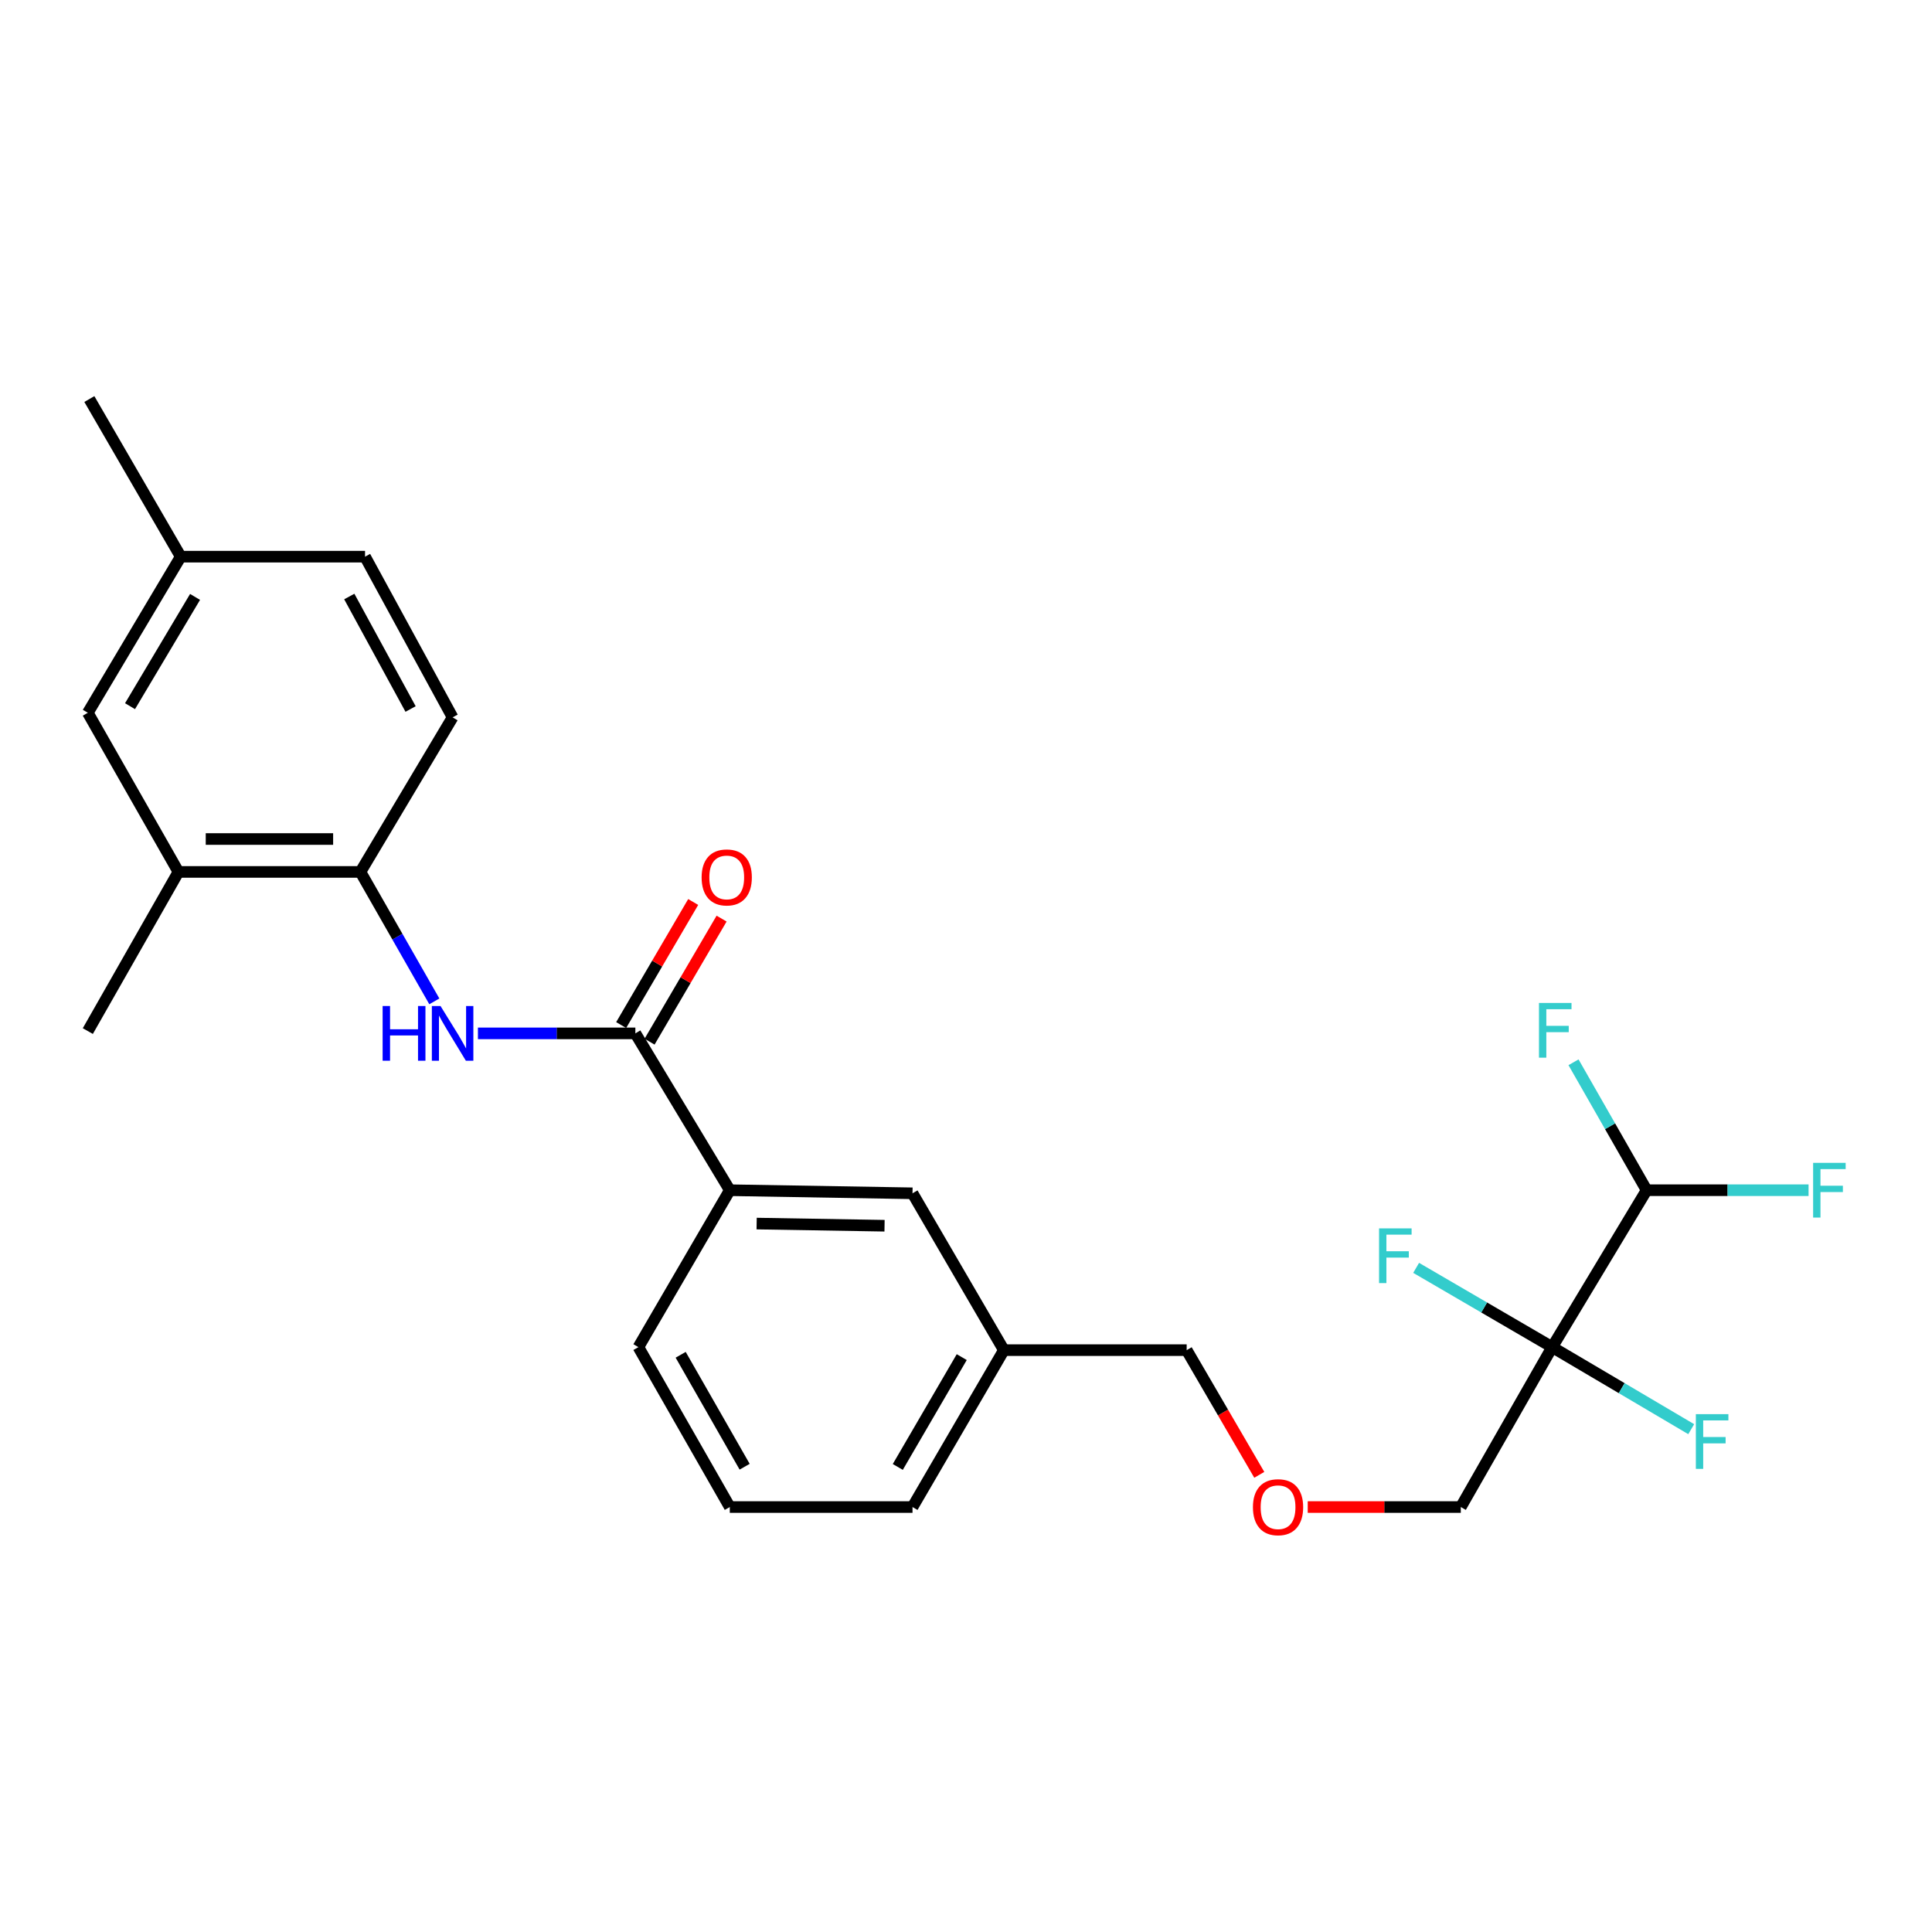 <?xml version='1.0' encoding='iso-8859-1'?>
<svg version='1.1' baseProfile='full'
              xmlns='http://www.w3.org/2000/svg'
                      xmlns:rdkit='http://www.rdkit.org/xml'
                      xmlns:xlink='http://www.w3.org/1999/xlink'
                  xml:space='preserve'
width='1000px' height='1000px' viewBox='0 0 1000 1000'>
<!-- END OF HEADER -->
<rect style='opacity:1.0;fill:#FFFFFF;stroke:none' width='1000' height='1000' x='0' y='0'> </rect>
<path class='bond-3' d='M 803.404,697.27 L 852.296,616.051' style='fill:none;fill-rule:evenodd;stroke:#000000;stroke-width:6px;stroke-linecap:butt;stroke-linejoin:miter;stroke-opacity:1' />
<path class='bond-9' d='M 803.404,697.27 L 839.387,718.503' style='fill:none;fill-rule:evenodd;stroke:#000000;stroke-width:6px;stroke-linecap:butt;stroke-linejoin:miter;stroke-opacity:1' />
<path class='bond-9' d='M 839.387,718.503 L 875.369,739.737' style='fill:none;fill-rule:evenodd;stroke:#33CCCC;stroke-width:6px;stroke-linecap:butt;stroke-linejoin:miter;stroke-opacity:1' />
<path class='bond-10' d='M 803.404,697.27 L 768.198,676.756' style='fill:none;fill-rule:evenodd;stroke:#000000;stroke-width:6px;stroke-linecap:butt;stroke-linejoin:miter;stroke-opacity:1' />
<path class='bond-10' d='M 768.198,676.756 L 732.992,656.242' style='fill:none;fill-rule:evenodd;stroke:#33CCCC;stroke-width:6px;stroke-linecap:butt;stroke-linejoin:miter;stroke-opacity:1' />
<path class='bond-12' d='M 803.404,697.27 L 756.11,780.04' style='fill:none;fill-rule:evenodd;stroke:#000000;stroke-width:6px;stroke-linecap:butt;stroke-linejoin:miter;stroke-opacity:1' />
<path class='bond-0' d='M 328.864,534.87 L 377.737,616.051' style='fill:none;fill-rule:evenodd;stroke:#000000;stroke-width:6px;stroke-linecap:butt;stroke-linejoin:miter;stroke-opacity:1' />
<path class='bond-1' d='M 328.864,534.87 L 288.118,534.87' style='fill:none;fill-rule:evenodd;stroke:#000000;stroke-width:6px;stroke-linecap:butt;stroke-linejoin:miter;stroke-opacity:1' />
<path class='bond-1' d='M 288.118,534.87 L 247.373,534.87' style='fill:none;fill-rule:evenodd;stroke:#0000FF;stroke-width:6px;stroke-linecap:butt;stroke-linejoin:miter;stroke-opacity:1' />
<path class='bond-6' d='M 336.212,539.171 L 354.854,507.32' style='fill:none;fill-rule:evenodd;stroke:#000000;stroke-width:6px;stroke-linecap:butt;stroke-linejoin:miter;stroke-opacity:1' />
<path class='bond-6' d='M 354.854,507.32 L 373.496,475.47' style='fill:none;fill-rule:evenodd;stroke:#FF0000;stroke-width:6px;stroke-linecap:butt;stroke-linejoin:miter;stroke-opacity:1' />
<path class='bond-6' d='M 321.515,530.569 L 340.157,498.719' style='fill:none;fill-rule:evenodd;stroke:#000000;stroke-width:6px;stroke-linecap:butt;stroke-linejoin:miter;stroke-opacity:1' />
<path class='bond-6' d='M 340.157,498.719 L 358.799,466.868' style='fill:none;fill-rule:evenodd;stroke:#FF0000;stroke-width:6px;stroke-linecap:butt;stroke-linejoin:miter;stroke-opacity:1' />
<path class='bond-2' d='M 224.81,518.305 L 205.684,484.805' style='fill:none;fill-rule:evenodd;stroke:#0000FF;stroke-width:6px;stroke-linecap:butt;stroke-linejoin:miter;stroke-opacity:1' />
<path class='bond-2' d='M 205.684,484.805 L 186.558,451.306' style='fill:none;fill-rule:evenodd;stroke:#000000;stroke-width:6px;stroke-linecap:butt;stroke-linejoin:miter;stroke-opacity:1' />
<path class='bond-5' d='M 186.558,451.306 L 92.36,451.306' style='fill:none;fill-rule:evenodd;stroke:#000000;stroke-width:6px;stroke-linecap:butt;stroke-linejoin:miter;stroke-opacity:1' />
<path class='bond-5' d='M 172.429,434.277 L 106.49,434.277' style='fill:none;fill-rule:evenodd;stroke:#000000;stroke-width:6px;stroke-linecap:butt;stroke-linejoin:miter;stroke-opacity:1' />
<path class='bond-11' d='M 186.558,451.306 L 234.268,371.307' style='fill:none;fill-rule:evenodd;stroke:#000000;stroke-width:6px;stroke-linecap:butt;stroke-linejoin:miter;stroke-opacity:1' />
<path class='bond-13' d='M 852.296,616.051 L 894.201,616.051' style='fill:none;fill-rule:evenodd;stroke:#000000;stroke-width:6px;stroke-linecap:butt;stroke-linejoin:miter;stroke-opacity:1' />
<path class='bond-13' d='M 894.201,616.051 L 936.107,616.051' style='fill:none;fill-rule:evenodd;stroke:#33CCCC;stroke-width:6px;stroke-linecap:butt;stroke-linejoin:miter;stroke-opacity:1' />
<path class='bond-14' d='M 852.296,616.051 L 833.372,582.942' style='fill:none;fill-rule:evenodd;stroke:#000000;stroke-width:6px;stroke-linecap:butt;stroke-linejoin:miter;stroke-opacity:1' />
<path class='bond-14' d='M 833.372,582.942 L 814.448,549.834' style='fill:none;fill-rule:evenodd;stroke:#33CCCC;stroke-width:6px;stroke-linecap:butt;stroke-linejoin:miter;stroke-opacity:1' />
<path class='bond-4' d='M 377.737,616.051 L 472.314,617.65' style='fill:none;fill-rule:evenodd;stroke:#000000;stroke-width:6px;stroke-linecap:butt;stroke-linejoin:miter;stroke-opacity:1' />
<path class='bond-4' d='M 391.635,633.318 L 457.839,634.437' style='fill:none;fill-rule:evenodd;stroke:#000000;stroke-width:6px;stroke-linecap:butt;stroke-linejoin:miter;stroke-opacity:1' />
<path class='bond-25' d='M 377.737,616.051 L 330.434,697.27' style='fill:none;fill-rule:evenodd;stroke:#000000;stroke-width:6px;stroke-linecap:butt;stroke-linejoin:miter;stroke-opacity:1' />
<path class='bond-8' d='M 92.36,451.306 L 45.455,368.933' style='fill:none;fill-rule:evenodd;stroke:#000000;stroke-width:6px;stroke-linecap:butt;stroke-linejoin:miter;stroke-opacity:1' />
<path class='bond-21' d='M 92.36,451.306 L 45.455,533.688' style='fill:none;fill-rule:evenodd;stroke:#000000;stroke-width:6px;stroke-linecap:butt;stroke-linejoin:miter;stroke-opacity:1' />
<path class='bond-7' d='M 472.314,617.65 L 519.607,698.831' style='fill:none;fill-rule:evenodd;stroke:#000000;stroke-width:6px;stroke-linecap:butt;stroke-linejoin:miter;stroke-opacity:1' />
<path class='bond-26' d='M 45.455,368.933 L 93.542,288.13' style='fill:none;fill-rule:evenodd;stroke:#000000;stroke-width:6px;stroke-linecap:butt;stroke-linejoin:miter;stroke-opacity:1' />
<path class='bond-26' d='M 67.301,365.521 L 100.963,308.96' style='fill:none;fill-rule:evenodd;stroke:#000000;stroke-width:6px;stroke-linecap:butt;stroke-linejoin:miter;stroke-opacity:1' />
<path class='bond-18' d='M 234.268,371.307 L 188.942,288.13' style='fill:none;fill-rule:evenodd;stroke:#000000;stroke-width:6px;stroke-linecap:butt;stroke-linejoin:miter;stroke-opacity:1' />
<path class='bond-18' d='M 212.516,366.979 L 180.788,308.755' style='fill:none;fill-rule:evenodd;stroke:#000000;stroke-width:6px;stroke-linecap:butt;stroke-linejoin:miter;stroke-opacity:1' />
<path class='bond-16' d='M 756.11,780.04 L 716.495,780.04' style='fill:none;fill-rule:evenodd;stroke:#000000;stroke-width:6px;stroke-linecap:butt;stroke-linejoin:miter;stroke-opacity:1' />
<path class='bond-16' d='M 716.495,780.04 L 676.88,780.04' style='fill:none;fill-rule:evenodd;stroke:#FF0000;stroke-width:6px;stroke-linecap:butt;stroke-linejoin:miter;stroke-opacity:1' />
<path class='bond-15' d='M 93.542,288.13 L 188.942,288.13' style='fill:none;fill-rule:evenodd;stroke:#000000;stroke-width:6px;stroke-linecap:butt;stroke-linejoin:miter;stroke-opacity:1' />
<path class='bond-24' d='M 93.542,288.13 L 46.249,206.543' style='fill:none;fill-rule:evenodd;stroke:#000000;stroke-width:6px;stroke-linecap:butt;stroke-linejoin:miter;stroke-opacity:1' />
<path class='bond-22' d='M 651.807,763.371 L 633.014,731.101' style='fill:none;fill-rule:evenodd;stroke:#FF0000;stroke-width:6px;stroke-linecap:butt;stroke-linejoin:miter;stroke-opacity:1' />
<path class='bond-22' d='M 633.014,731.101 L 614.221,698.831' style='fill:none;fill-rule:evenodd;stroke:#000000;stroke-width:6px;stroke-linecap:butt;stroke-linejoin:miter;stroke-opacity:1' />
<path class='bond-17' d='M 519.607,698.831 L 614.221,698.831' style='fill:none;fill-rule:evenodd;stroke:#000000;stroke-width:6px;stroke-linecap:butt;stroke-linejoin:miter;stroke-opacity:1' />
<path class='bond-23' d='M 519.607,698.831 L 472.314,780.04' style='fill:none;fill-rule:evenodd;stroke:#000000;stroke-width:6px;stroke-linecap:butt;stroke-linejoin:miter;stroke-opacity:1' />
<path class='bond-23' d='M 497.797,702.442 L 464.692,759.289' style='fill:none;fill-rule:evenodd;stroke:#000000;stroke-width:6px;stroke-linecap:butt;stroke-linejoin:miter;stroke-opacity:1' />
<path class='bond-19' d='M 330.434,697.27 L 377.737,780.04' style='fill:none;fill-rule:evenodd;stroke:#000000;stroke-width:6px;stroke-linecap:butt;stroke-linejoin:miter;stroke-opacity:1' />
<path class='bond-19' d='M 352.314,701.236 L 385.426,759.175' style='fill:none;fill-rule:evenodd;stroke:#000000;stroke-width:6px;stroke-linecap:butt;stroke-linejoin:miter;stroke-opacity:1' />
<path class='bond-20' d='M 377.737,780.04 L 472.314,780.04' style='fill:none;fill-rule:evenodd;stroke:#000000;stroke-width:6px;stroke-linecap:butt;stroke-linejoin:miter;stroke-opacity:1' />
<path  class='atom-2' d='M 198.048 520.71
L 201.888 520.71
L 201.888 532.75
L 216.368 532.75
L 216.368 520.71
L 220.208 520.71
L 220.208 549.03
L 216.368 549.03
L 216.368 535.95
L 201.888 535.95
L 201.888 549.03
L 198.048 549.03
L 198.048 520.71
' fill='#0000FF'/>
<path  class='atom-2' d='M 228.008 520.71
L 237.288 535.71
Q 238.208 537.19, 239.688 539.87
Q 241.168 542.55, 241.248 542.71
L 241.248 520.71
L 245.008 520.71
L 245.008 549.03
L 241.128 549.03
L 231.168 532.63
Q 230.008 530.71, 228.768 528.51
Q 227.568 526.31, 227.208 525.63
L 227.208 549.03
L 223.528 549.03
L 223.528 520.71
L 228.008 520.71
' fill='#0000FF'/>
<path  class='atom-7' d='M 363.157 454.148
Q 363.157 447.348, 366.517 443.548
Q 369.877 439.748, 376.157 439.748
Q 382.437 439.748, 385.797 443.548
Q 389.157 447.348, 389.157 454.148
Q 389.157 461.028, 385.757 464.948
Q 382.357 468.828, 376.157 468.828
Q 369.917 468.828, 366.517 464.948
Q 363.157 461.068, 363.157 454.148
M 376.157 465.628
Q 380.477 465.628, 382.797 462.748
Q 385.157 459.828, 385.157 454.148
Q 385.157 448.588, 382.797 445.788
Q 380.477 442.948, 376.157 442.948
Q 371.837 442.948, 369.477 445.748
Q 367.157 448.548, 367.157 454.148
Q 367.157 459.868, 369.477 462.748
Q 371.837 465.628, 376.157 465.628
' fill='#FF0000'/>
<path  class='atom-10' d='M 877.773 731.964
L 894.613 731.964
L 894.613 735.204
L 881.573 735.204
L 881.573 743.804
L 893.173 743.804
L 893.173 747.084
L 881.573 747.084
L 881.573 760.284
L 877.773 760.284
L 877.773 731.964
' fill='#33CCCC'/>
<path  class='atom-11' d='M 713.803 635.807
L 730.643 635.807
L 730.643 639.047
L 717.603 639.047
L 717.603 647.647
L 729.203 647.647
L 729.203 650.927
L 717.603 650.927
L 717.603 664.127
L 713.803 664.127
L 713.803 635.807
' fill='#33CCCC'/>
<path  class='atom-14' d='M 938.471 601.891
L 955.311 601.891
L 955.311 605.131
L 942.271 605.131
L 942.271 613.731
L 953.871 613.731
L 953.871 617.011
L 942.271 617.011
L 942.271 630.211
L 938.471 630.211
L 938.471 601.891
' fill='#33CCCC'/>
<path  class='atom-15' d='M 796.573 519.13
L 813.413 519.13
L 813.413 522.37
L 800.373 522.37
L 800.373 530.97
L 811.973 530.97
L 811.973 534.25
L 800.373 534.25
L 800.373 547.45
L 796.573 547.45
L 796.573 519.13
' fill='#33CCCC'/>
<path  class='atom-17' d='M 648.515 780.12
Q 648.515 773.32, 651.875 769.52
Q 655.235 765.72, 661.515 765.72
Q 667.795 765.72, 671.155 769.52
Q 674.515 773.32, 674.515 780.12
Q 674.515 787, 671.115 790.92
Q 667.715 794.8, 661.515 794.8
Q 655.275 794.8, 651.875 790.92
Q 648.515 787.04, 648.515 780.12
M 661.515 791.6
Q 665.835 791.6, 668.155 788.72
Q 670.515 785.8, 670.515 780.12
Q 670.515 774.56, 668.155 771.76
Q 665.835 768.92, 661.515 768.92
Q 657.195 768.92, 654.835 771.72
Q 652.515 774.52, 652.515 780.12
Q 652.515 785.84, 654.835 788.72
Q 657.195 791.6, 661.515 791.6
' fill='#FF0000'/>
</svg>
